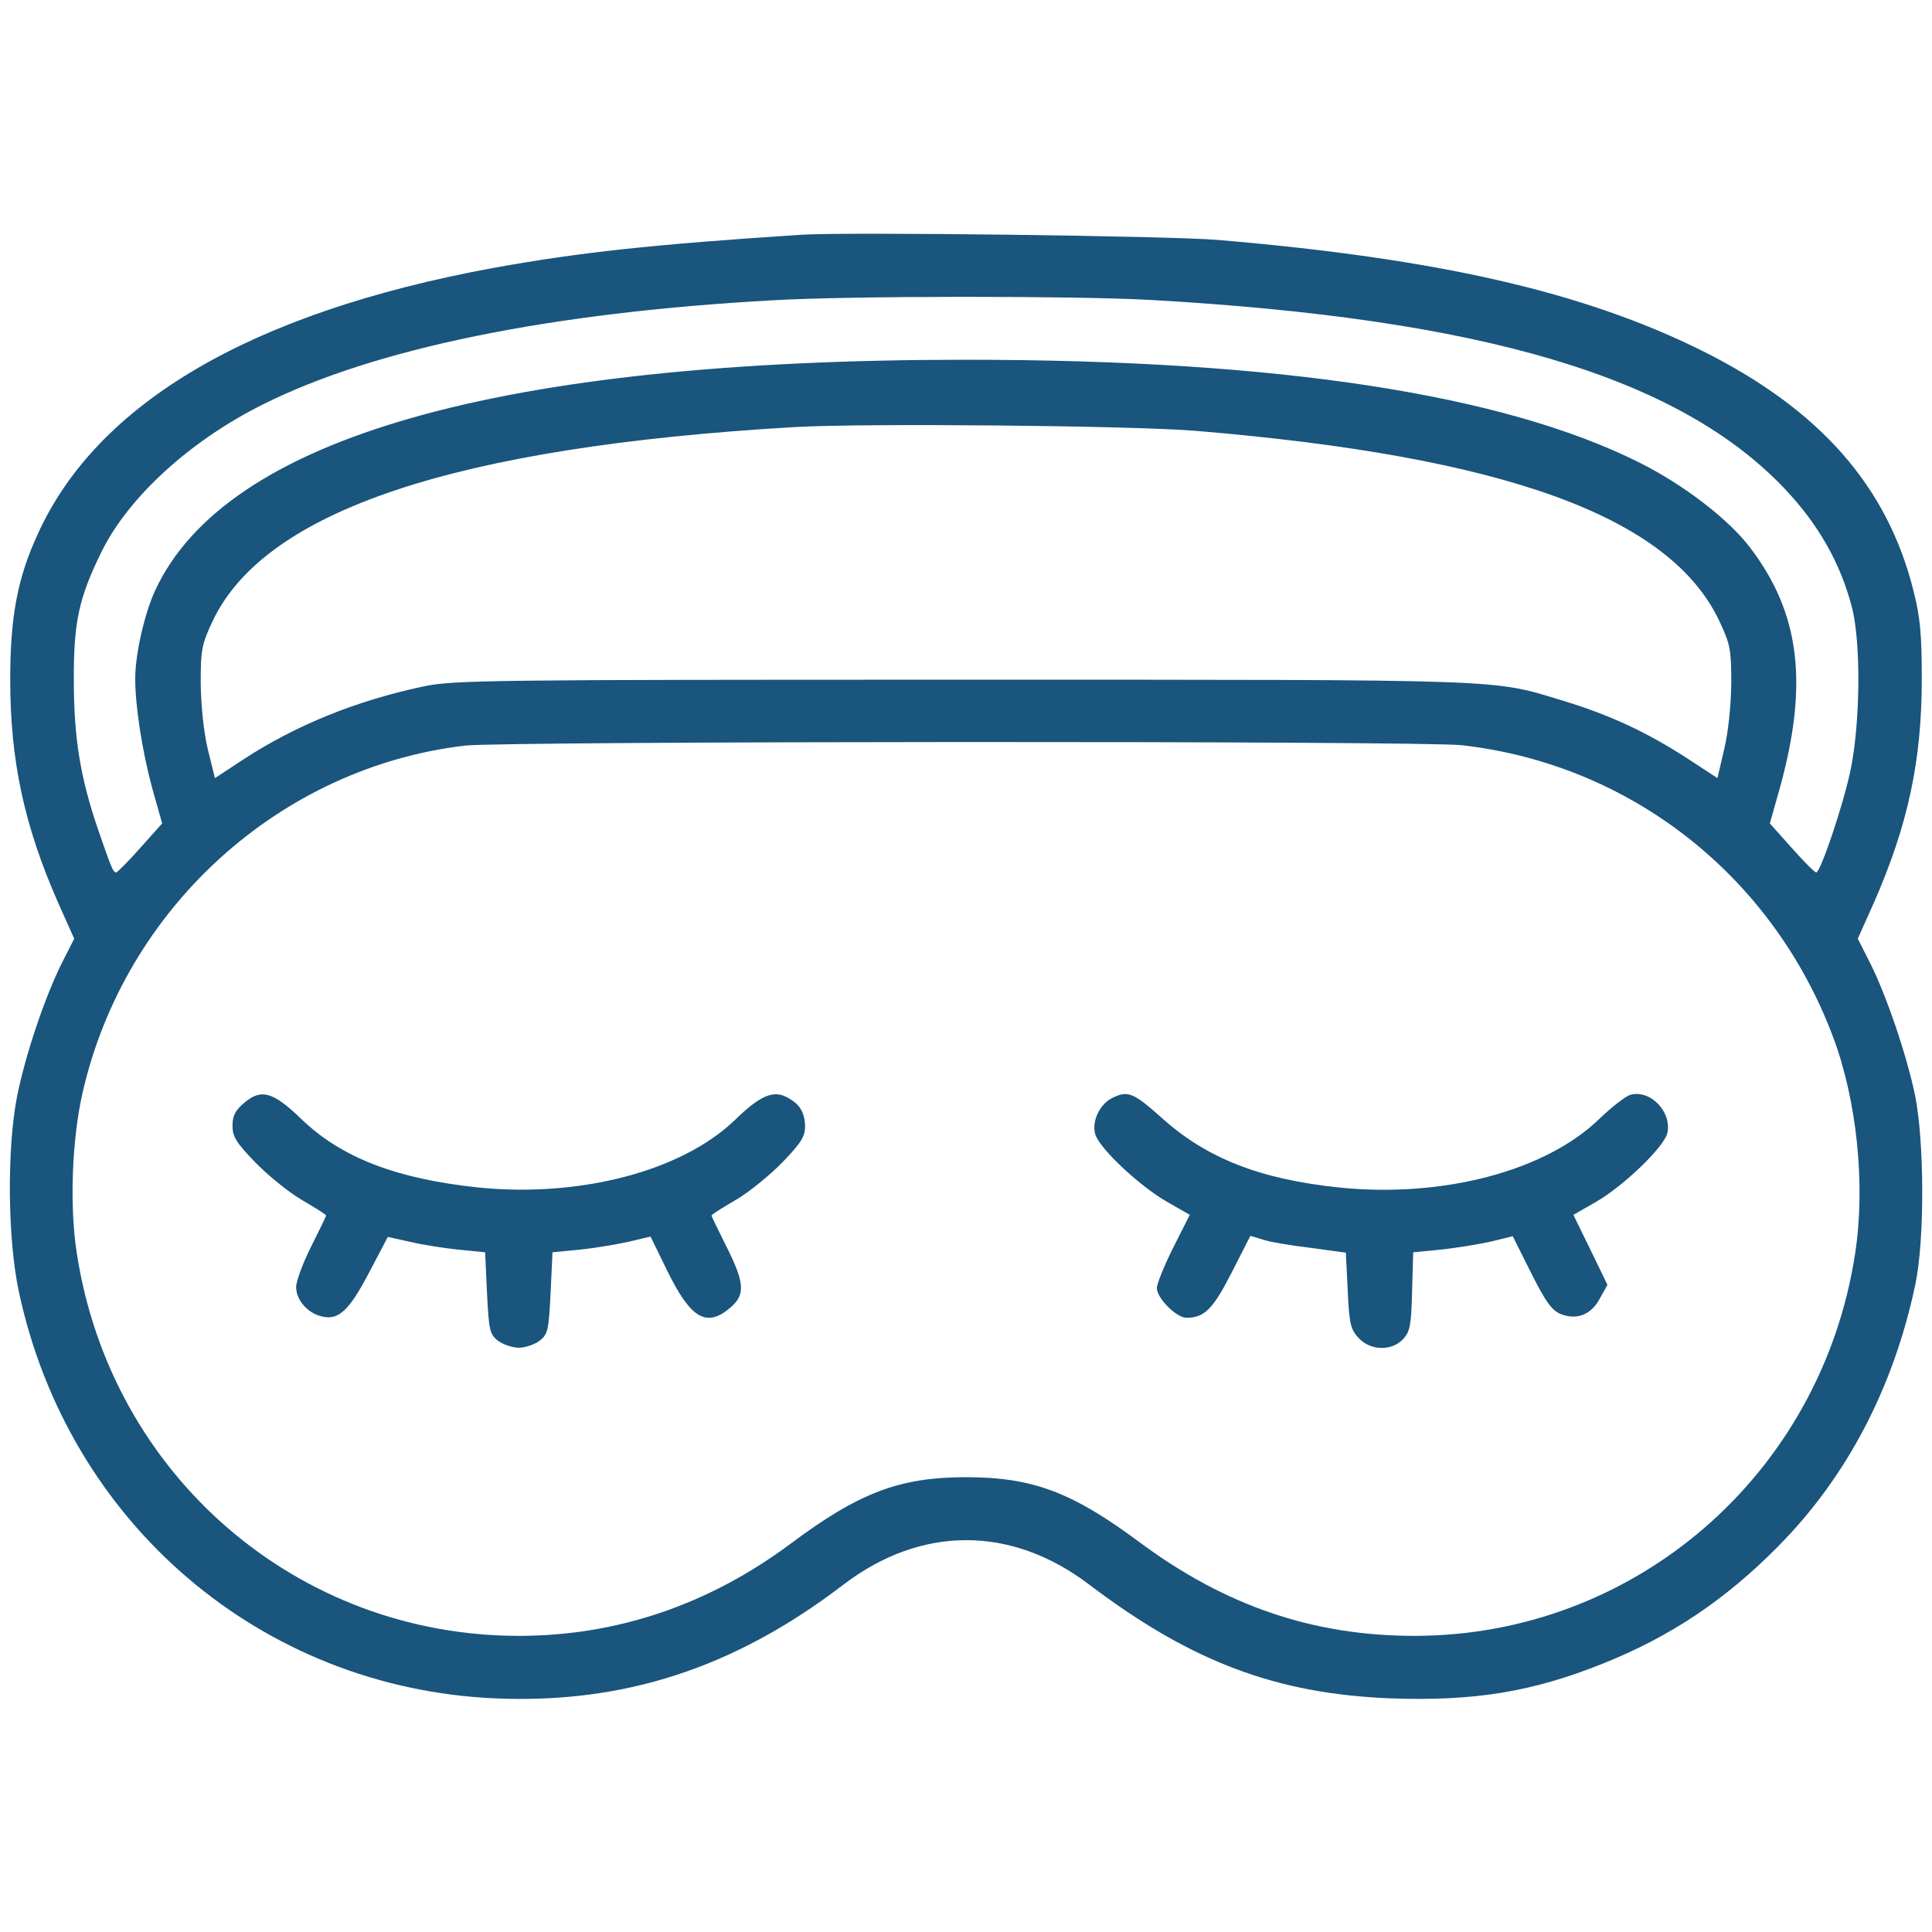 <svg xmlns="http://www.w3.org/2000/svg" width="121" height="121" viewBox="0 0 121 121" fill="none"><g><path d="M50.187 14.703C40.812 15.313 36.289 15.805 30.852 16.789C15.734 19.578 6.078 25.227 2.352 33.477C1.086 36.242 0.641 38.633 0.641 42.57C0.641 47.633 1.508 51.688 3.641 56.539L4.648 58.789L3.875 60.313C2.797 62.469 1.578 66.102 1.062 68.703C0.43 71.984 0.476 77.609 1.18 80.891C4.273 95.399 16.344 105.711 30.992 106.367C39.078 106.719 45.969 104.469 52.766 99.289C57.641 95.539 63.289 95.516 68.187 99.219C74.609 104.094 79.953 106.086 87.102 106.367C92.305 106.555 95.961 105.969 100.391 104.188C104.609 102.5 108.031 100.227 111.383 96.828C115.672 92.492 118.602 86.891 119.961 80.422C120.547 77.609 120.523 71.492 119.937 68.586C119.398 66.031 118.156 62.375 117.125 60.313L116.352 58.789L117.359 56.539C119.492 51.688 120.359 47.633 120.359 42.57C120.359 39.711 120.266 38.68 119.844 37.016C118.203 30.43 113.961 25.625 106.555 21.945C99.172 18.289 90.125 16.203 76.32 15.031C73.437 14.774 52.953 14.516 50.187 14.703ZM71.984 18.781C92.867 19.953 105.148 23.61 111.781 30.617C113.867 32.82 115.25 35.234 115.977 38C116.562 40.203 116.516 45.336 115.883 48.313C115.391 50.586 114.008 54.641 113.75 54.641C113.656 54.641 112.977 53.961 112.227 53.117L110.844 51.57L111.453 49.414C113.281 42.852 112.742 38.422 109.625 34.32C108.289 32.539 105.453 30.36 102.687 28.977C94.133 24.688 80.047 22.531 60.5 22.531C31.273 22.531 14.141 27.406 9.711 36.992C9.055 38.422 8.469 40.953 8.469 42.5C8.469 44.258 8.914 47.094 9.547 49.414L10.156 51.57L8.773 53.117C8.023 53.961 7.344 54.641 7.273 54.641C7.086 54.641 6.969 54.359 6.101 51.828C5.047 48.734 4.625 46.227 4.625 42.688C4.601 38.984 4.93 37.461 6.359 34.555C8.047 31.133 11.891 27.617 16.437 25.344C23.445 21.828 34.414 19.578 48.43 18.805C53.258 18.524 67.25 18.524 71.984 18.781ZM74.914 26.985C94.297 28.602 104.586 32.352 107.68 38.891C108.359 40.344 108.43 40.649 108.43 42.805C108.406 44.234 108.242 45.852 107.984 46.93L107.562 48.734L105.594 47.445C103.109 45.852 100.883 44.797 97.883 43.883C93.383 42.524 94.906 42.57 60.383 42.57C30.641 42.57 28.367 42.594 26.516 42.992C22.32 43.883 18.547 45.406 15.242 47.563L13.461 48.734L13.016 46.93C12.758 45.852 12.594 44.234 12.57 42.805C12.57 40.649 12.641 40.344 13.32 38.891C16.602 31.977 28.508 27.992 49.719 26.75C54.102 26.492 70.953 26.656 74.914 26.985ZM91.555 46.672C102.102 47.867 110.984 54.828 114.781 64.883C116.305 68.891 116.844 74.234 116.187 78.5C114.078 92.328 102.406 102.453 88.578 102.453C82.25 102.453 76.742 100.578 71.375 96.594C67.156 93.453 64.672 92.516 60.5 92.516C56.352 92.516 53.797 93.477 49.508 96.688C44.375 100.508 38.633 102.453 32.492 102.453C18.594 102.453 6.945 92.375 4.812 78.5C4.344 75.547 4.508 71.375 5.164 68.469C7.789 56.891 17.516 48.055 29.141 46.695C31.672 46.414 88.977 46.391 91.555 46.672Z" fill="#19557D"></path><path d="M15.312 69.055C14.727 69.547 14.562 69.875 14.562 70.508C14.562 71.188 14.797 71.562 15.969 72.781C16.742 73.578 18.055 74.656 18.898 75.148C19.742 75.641 20.422 76.062 20.422 76.133C20.422 76.18 20 77.047 19.484 78.078C18.969 79.109 18.547 80.234 18.547 80.609C18.547 81.406 19.25 82.227 20.117 82.438C21.195 82.719 21.852 82.109 23.117 79.695L24.289 77.469L25.672 77.773C26.445 77.961 27.828 78.172 28.719 78.266L30.383 78.43L30.5 80.961C30.617 83.281 30.664 83.562 31.18 83.961C31.484 84.195 32.07 84.406 32.492 84.406C32.914 84.406 33.5 84.195 33.805 83.961C34.32 83.562 34.367 83.281 34.484 80.961L34.602 78.43L36.289 78.266C37.227 78.172 38.609 77.938 39.359 77.773L40.742 77.445L41.773 79.555C43.25 82.578 44.234 83.164 45.711 81.922C46.695 81.102 46.648 80.375 45.5 78.078C44.984 77.047 44.562 76.18 44.562 76.133C44.562 76.062 45.242 75.641 46.086 75.148C46.93 74.656 48.242 73.578 49.016 72.781C50.164 71.586 50.422 71.188 50.422 70.531C50.398 69.664 50.094 69.148 49.297 68.727C48.43 68.258 47.609 68.609 46.039 70.133C42.711 73.344 36.359 75.008 29.984 74.375C24.852 73.836 21.43 72.523 18.922 70.133C17.117 68.375 16.367 68.164 15.312 69.055Z" fill="#19557D"></path><path d="M69.64 68.774C68.89 69.149 68.375 70.203 68.586 71C68.773 71.844 71.328 74.258 73.086 75.266L74.515 76.086L73.484 78.125C72.922 79.25 72.453 80.399 72.453 80.68C72.453 81.289 73.672 82.531 74.304 82.531C75.429 82.531 75.969 81.992 77.14 79.695L78.312 77.399L79.086 77.633C79.484 77.774 80.844 78.008 82.062 78.149L84.289 78.453L84.406 80.82C84.5 82.93 84.594 83.258 85.086 83.797C85.836 84.594 87.148 84.641 87.875 83.867C88.297 83.422 88.39 83.024 88.437 80.891L88.507 78.43L90.195 78.266C91.132 78.172 92.515 77.938 93.312 77.774L94.742 77.422L95.89 79.719C96.804 81.524 97.179 82.063 97.742 82.297C98.75 82.695 99.664 82.344 100.203 81.313L100.672 80.469L99.617 78.289L98.539 76.086L99.969 75.266C101.703 74.258 104.187 71.867 104.422 70.977C104.726 69.664 103.39 68.234 102.125 68.563C101.843 68.633 100.953 69.313 100.179 70.063C96.804 73.344 90.382 75.031 83.89 74.375C78.922 73.859 75.547 72.547 72.711 69.969C70.976 68.422 70.625 68.281 69.64 68.774Z" fill="#19557D"></path></g><defs></defs></svg>